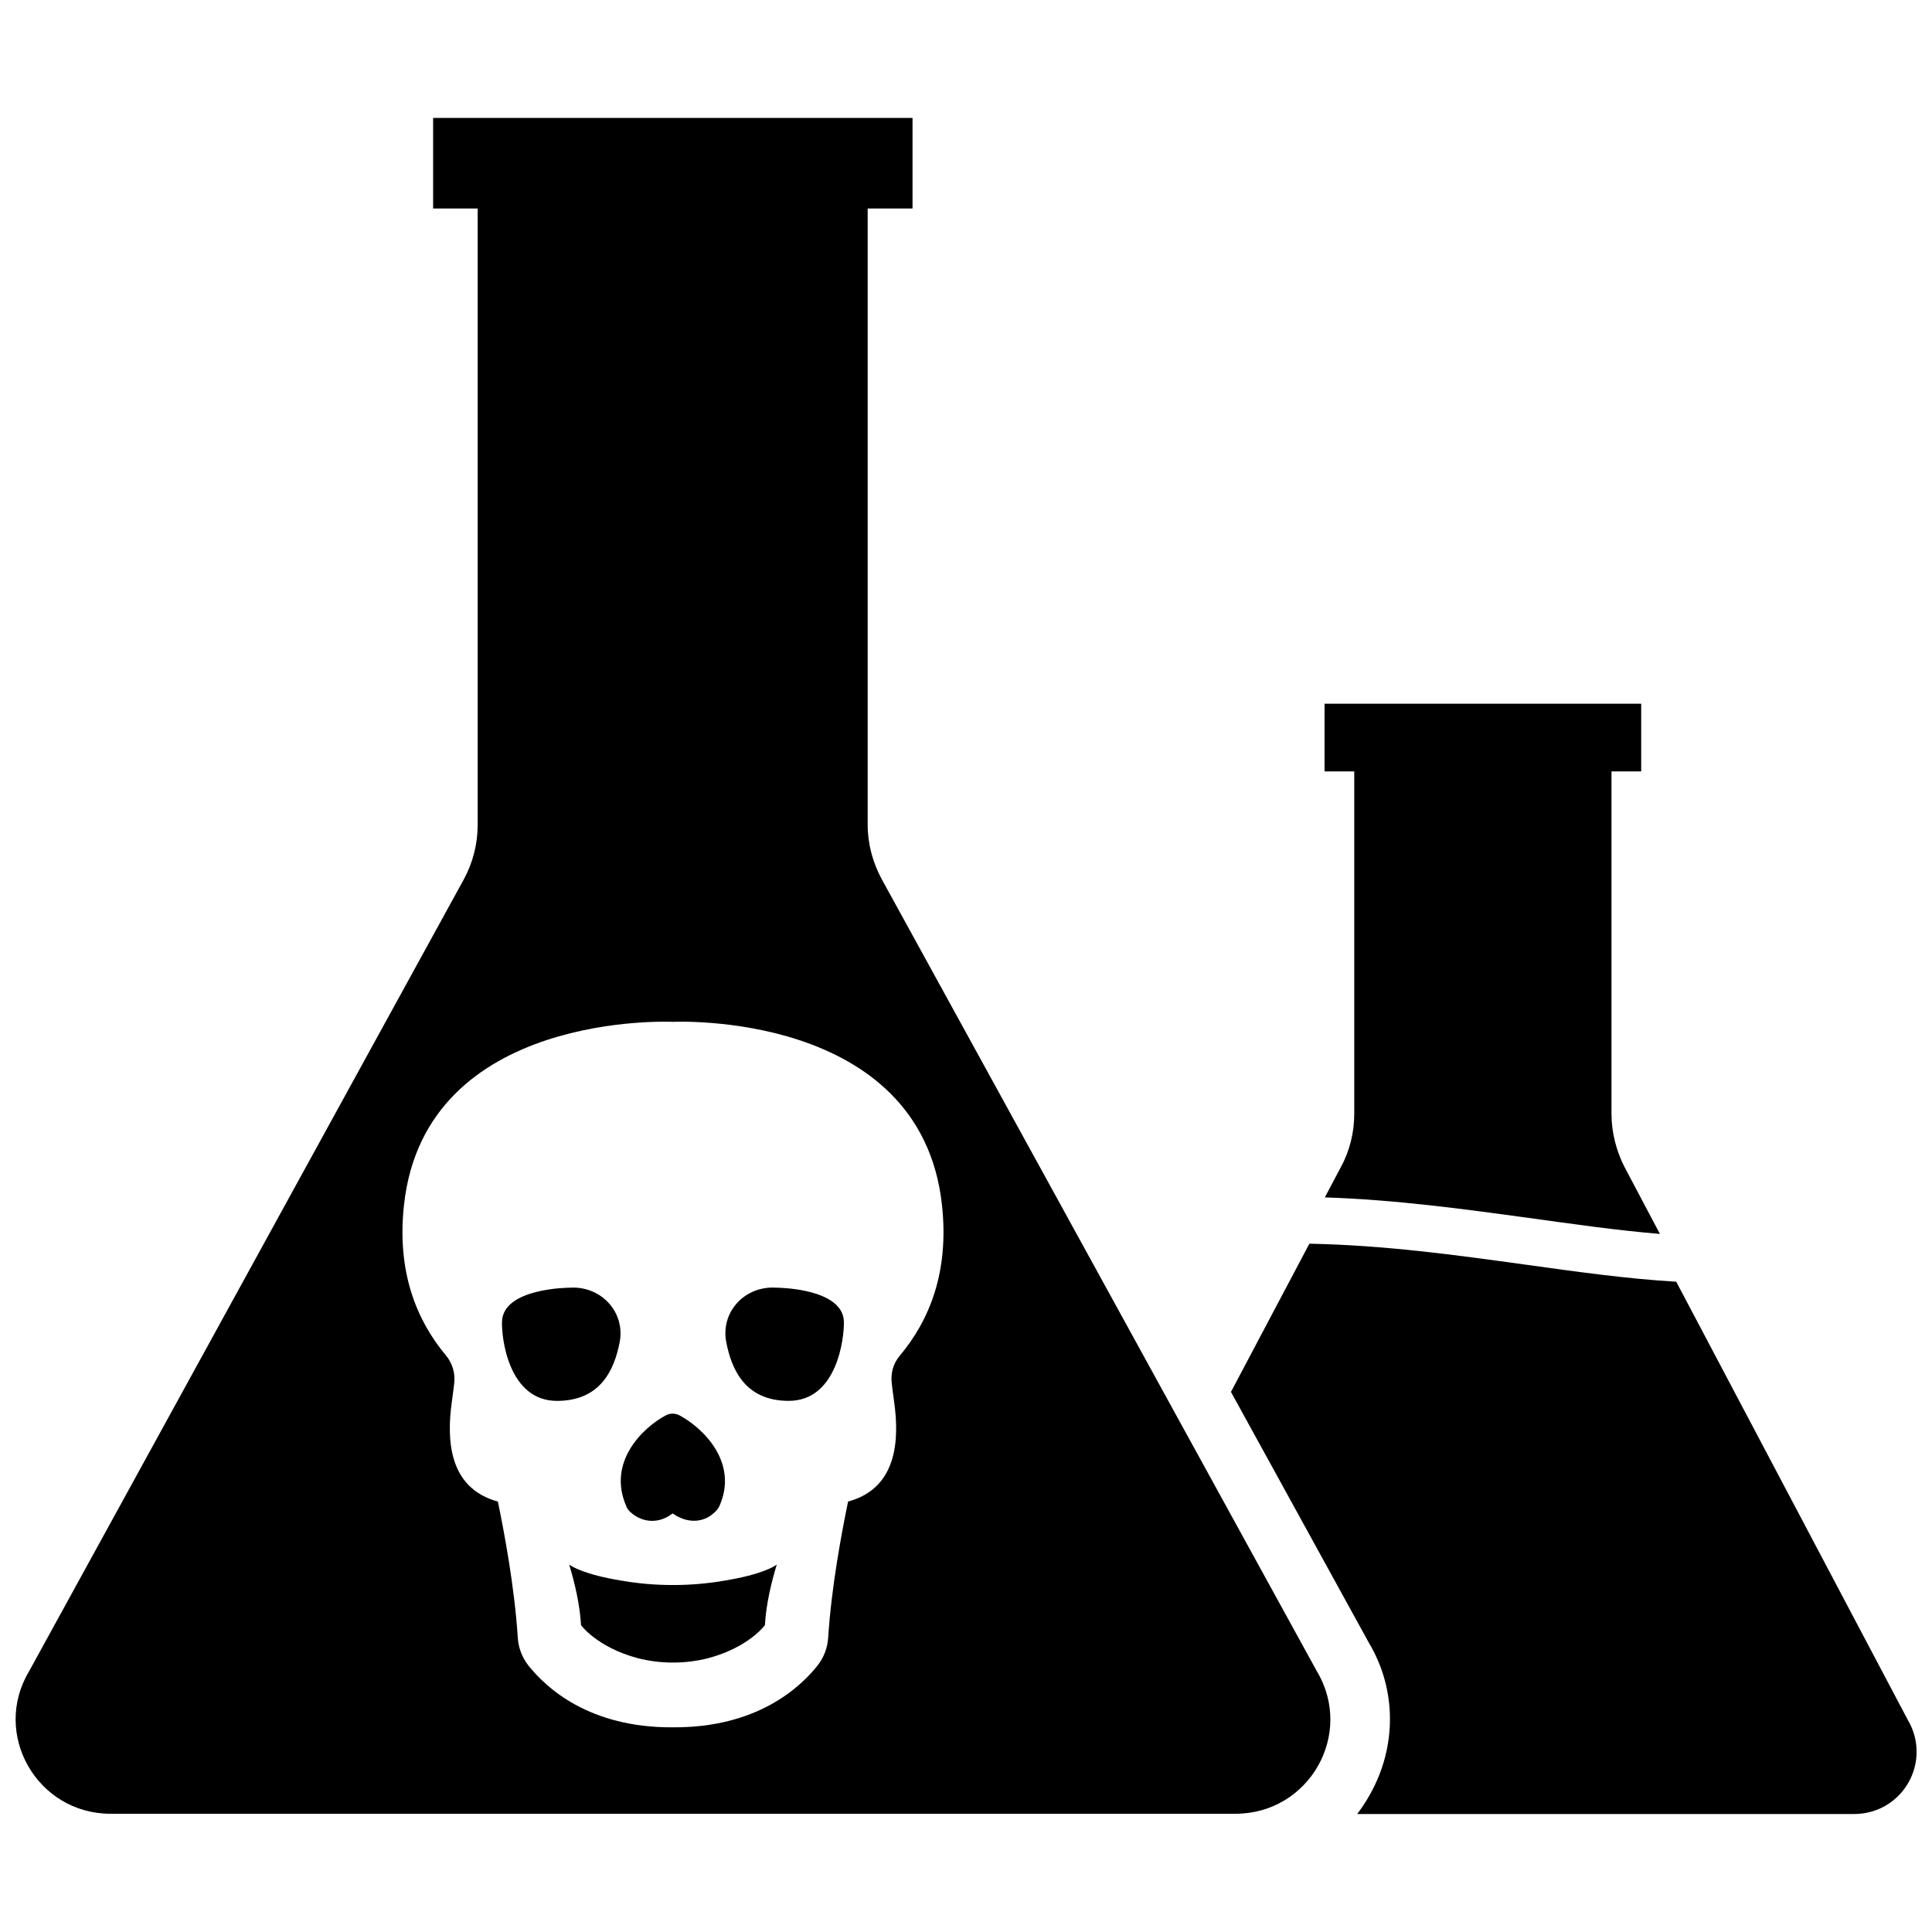 <?xml version="1.0" encoding="UTF-8"?>
<!-- Uploaded to: SVG Repo, www.svgrepo.com, Generator: SVG Repo Mixer Tools -->
<svg width="800px" height="800px" version="1.1" viewBox="144 144 512 512" xmlns="http://www.w3.org/2000/svg">
 <defs>
  <clipPath id="b">
   <path d="m470 473h181.9v152h-181.9z"/>
  </clipPath>
  <clipPath id="a">
   <path d="m148.09 175h348.91v450h-348.91z"/>
  </clipPath>
 </defs>
 <path d="m502.89 439.2c0 4.879-1.18 9.762-3.543 14.09l-4.25 8.031c18.895 0.629 36.605 3.07 54.004 5.434 11.887 1.652 23.379 3.305 34.793 4.25l-9.367-17.711c-2.203-4.328-3.465-9.211-3.465-14.09v-90.77h7.871v-17.949h-83.914v17.949h7.871z"/>
 <g clip-path="url(#b)">
  <path d="m649.54 599.71-61.324-116.04c-13.305-0.789-26.527-2.676-40.227-4.566-18.262-2.519-37-5.117-56.992-5.512l-20.781 39.281 36.527 66.441c7.32 12.203 7.559 27.473 0.234 40.383-1.023 1.812-2.125 3.465-3.305 5.039h131.62c12.984 0.004 20.855-13.93 14.246-25.031z"/>
 </g>
 <g clip-path="url(#a)">
  <path d="m377.72 377.09c-2.441-4.488-3.777-9.445-3.777-14.562v-163.27h11.887v-24.008h-127.05v24.008h11.809v163.27c0 5.117-1.258 10.078-3.699 14.562l-115.17 209.79c-9.996 16.688 2.125 37.785 21.57 37.785h298.11c19.523 0 31.566-21.098 21.57-37.785zm4.727 126.19c-1.73 2.047-2.441 4.644-2.125 7.32 0.156 1.496 0.395 3.148 0.629 4.879 1.418 10.078 0.867 22.906-12.203 26.449-1.652 8.031-4.41 22.516-5.273 36.055-0.156 2.598-1.102 5.195-2.754 7.32-4.723 5.984-16.215 16.609-38.414 16.453-22.121 0.156-33.613-10.469-38.336-16.453-1.652-2.125-2.598-4.723-2.754-7.32-0.867-13.539-3.621-28.023-5.273-36.055-13.066-3.543-13.617-16.375-12.203-26.449 0.234-1.73 0.473-3.387 0.629-4.879 0.316-2.676-0.473-5.273-2.125-7.32-7.793-9.289-13.145-22.121-11.18-39.988 5.668-51.719 71.242-48.492 71.242-48.492s65.652-3.227 71.32 48.492c1.965 17.867-3.387 30.699-11.18 39.988z"/>
 </g>
 <path d="m311.2 544.84c1.418 1.258 3.387 2.203 5.59 2.203 1.652 0 3.387-0.473 5.117-1.73 0.156-0.078 0.234-0.156 0.316-0.234 0.078 0 0.078 0.078 0.156 0.078 4.488 3.07 8.582 1.812 10.547 0 0.629-0.395 1.34-1.258 1.652-1.891 0 0 0-0.078 0.078-0.156 5.195-11.73-4.644-20.859-10.547-24.008-1.18-0.629-2.598-0.629-3.699 0-5.902 3.148-15.664 12.281-10.391 24.168 0.156 0.547 0.785 1.254 1.18 1.57z"/>
 <path d="m308.21 499.74c1.574-8.031-4.961-15.035-13.227-14.484 0 0-17.633 0-17.949 8.973-0.156 4.488 1.812 21.02 14.562 21.02 11.574 0 15.195-8.266 16.613-15.508z"/>
 <path d="m349.7 485.25c-8.344-0.551-14.801 6.453-13.227 14.484 1.418 7.242 5.039 15.508 16.531 15.508 12.832 0 14.719-16.531 14.641-21.02-0.312-8.973-17.945-8.973-17.945-8.973z"/>
 <path d="m308.61 562.87c-9.605-1.574-13.066-3.699-13.777-4.25 1.496 4.879 2.832 10.629 3.148 16.059 0 0 4.172 5.824 14.957 8.738 6.141 1.574 12.676 1.574 18.812 0 10.785-2.914 14.957-8.738 14.957-8.738 0.316-5.434 1.652-11.18 3.148-16.059-0.707 0.551-4.172 2.676-13.777 4.25-9.051 1.574-18.418 1.574-27.469 0z"/>
</svg>